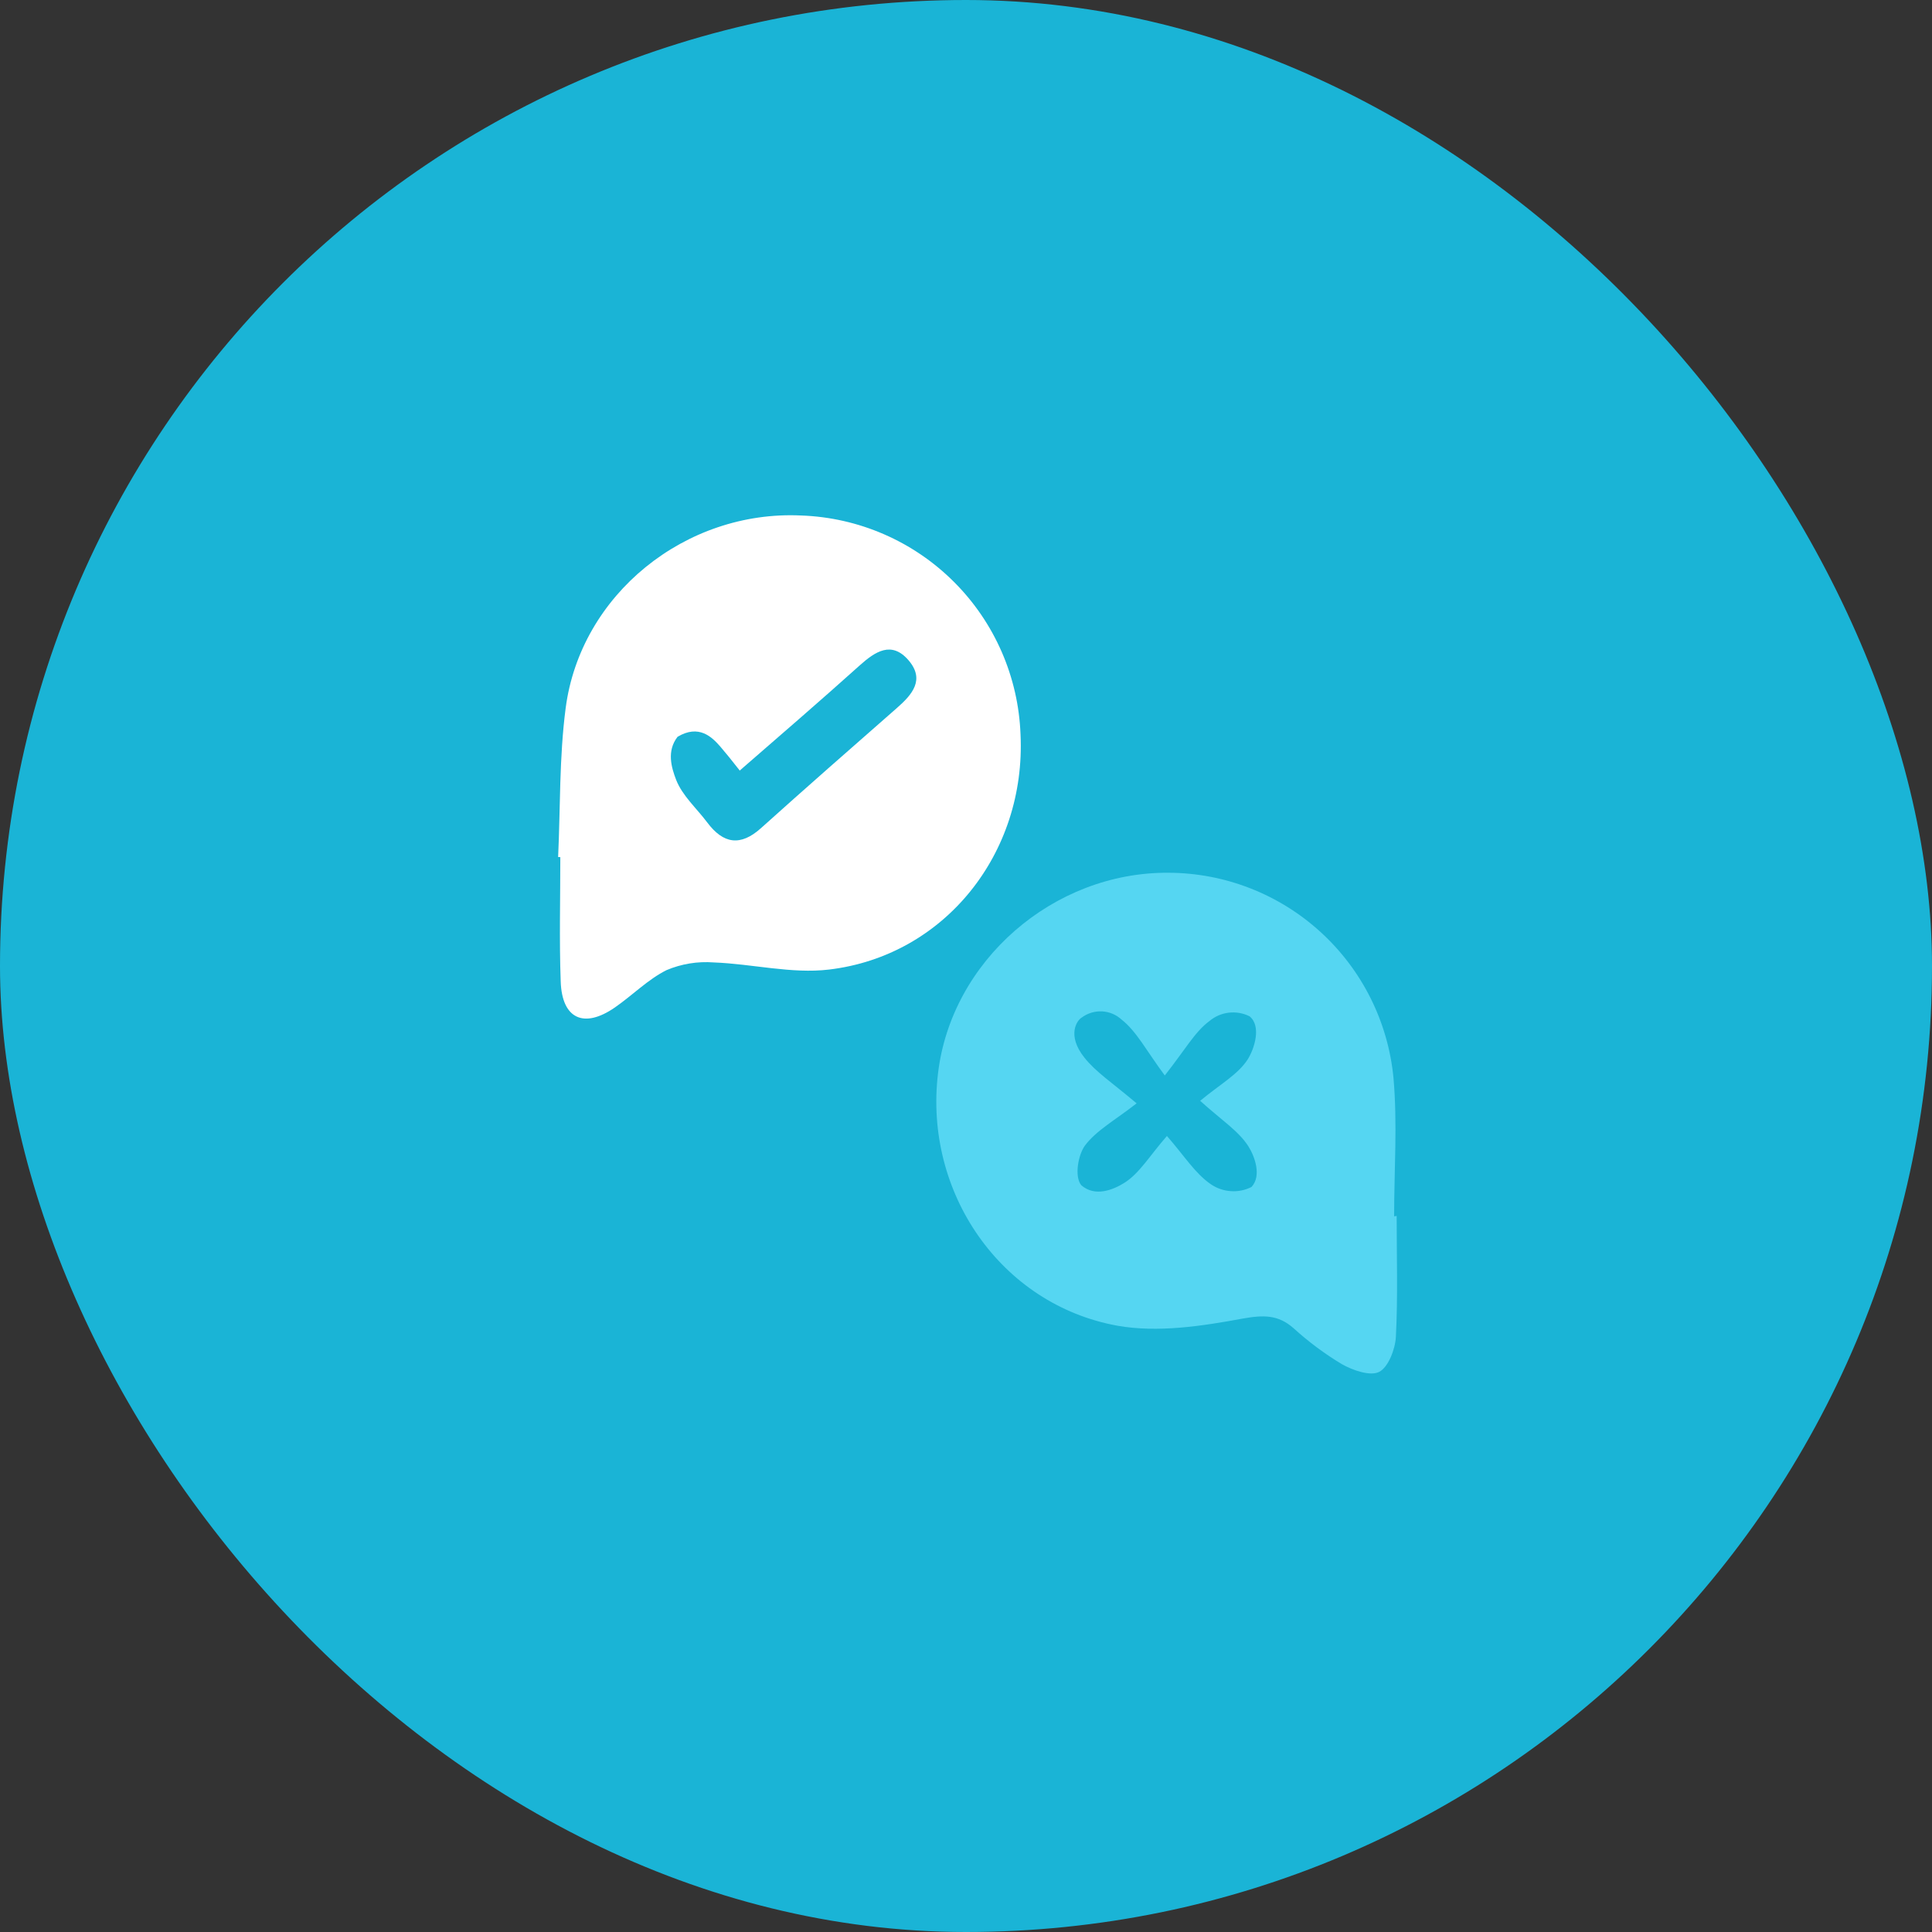 <svg xmlns="http://www.w3.org/2000/svg" width="45" height="45" viewBox="0 0 45 45" fill="none"><rect x="0" y="0" width="45" height="45" fill="#333333" stroke="none"/><rect width="45" height="45" rx="22.5" fill="#1AB4D6"></rect><g clip-path="url(#clip0_1679_1227)"><path d="M13 19.962C13.053 18.802 13.025 17.643 13.175 16.496C13.52 13.846 15.967 11.879 18.662 12.007C20 12.054 21.271 12.606 22.219 13.553C23.167 14.499 23.721 15.77 23.77 17.108C23.901 19.87 22.008 22.262 19.309 22.583C18.435 22.687 17.522 22.45 16.625 22.417C16.249 22.388 15.872 22.45 15.525 22.596C15.088 22.815 14.729 23.184 14.32 23.467C13.601 23.964 13.089 23.732 13.06 22.861C13.025 21.896 13.051 20.929 13.051 19.963L13 19.962ZM17.233 17.951C17.052 17.718 16.901 17.534 16.776 17.388C16.582 17.166 16.279 16.865 15.782 17.161C15.524 17.493 15.638 17.877 15.749 18.165C15.893 18.534 16.226 18.827 16.474 19.158C16.847 19.655 17.246 19.72 17.726 19.288C18.773 18.347 19.831 17.42 20.889 16.492C21.248 16.178 21.551 15.83 21.159 15.376C20.766 14.923 20.387 15.174 20.026 15.497C19.122 16.309 18.203 17.102 17.226 17.951H17.233Z" fill="white"></path><path d="M32.472 28.331C32.472 27.256 32.551 26.178 32.457 25.107C32.332 23.802 31.726 22.59 30.757 21.707C29.789 20.824 28.527 20.332 27.216 20.328C24.535 20.309 22.157 22.379 21.848 25.002C21.516 27.772 23.308 30.386 26.029 30.879C26.963 31.044 27.988 30.89 28.941 30.713C29.428 30.626 29.769 30.619 30.13 30.937C30.477 31.253 30.854 31.533 31.256 31.775C31.513 31.919 31.919 32.061 32.127 31.952C32.336 31.843 32.498 31.425 32.513 31.136C32.561 30.2 32.531 29.259 32.531 28.321L32.472 28.331ZM27.954 25.64C28.451 26.09 28.847 26.34 29.076 26.698C29.226 26.935 29.39 27.388 29.15 27.647C29.001 27.722 28.835 27.756 28.669 27.744C28.502 27.733 28.342 27.678 28.204 27.584C27.839 27.335 27.584 26.921 27.18 26.459C26.772 26.926 26.535 27.339 26.178 27.557C25.929 27.711 25.505 27.888 25.184 27.605C25.019 27.401 25.115 26.888 25.274 26.678C25.542 26.324 25.971 26.093 26.474 25.699C25.903 25.217 25.52 24.966 25.257 24.633C24.838 24.106 25.091 23.76 25.194 23.702C25.33 23.6 25.498 23.549 25.668 23.557C25.838 23.566 25.999 23.633 26.125 23.749C26.477 24.027 26.699 24.469 27.13 25.05C27.61 24.442 27.832 24.03 28.173 23.78C28.301 23.673 28.457 23.606 28.623 23.587C28.789 23.568 28.956 23.597 29.105 23.672C29.387 23.901 29.216 24.431 29.061 24.676C28.832 25.03 28.412 25.259 27.954 25.64Z" fill="#55D6F2"></path></g><defs><clipPath id="clip0_1679_1227"><rect width="19.54" height="20" fill="white" transform="translate(13 12)"></rect></clipPath></defs></svg>